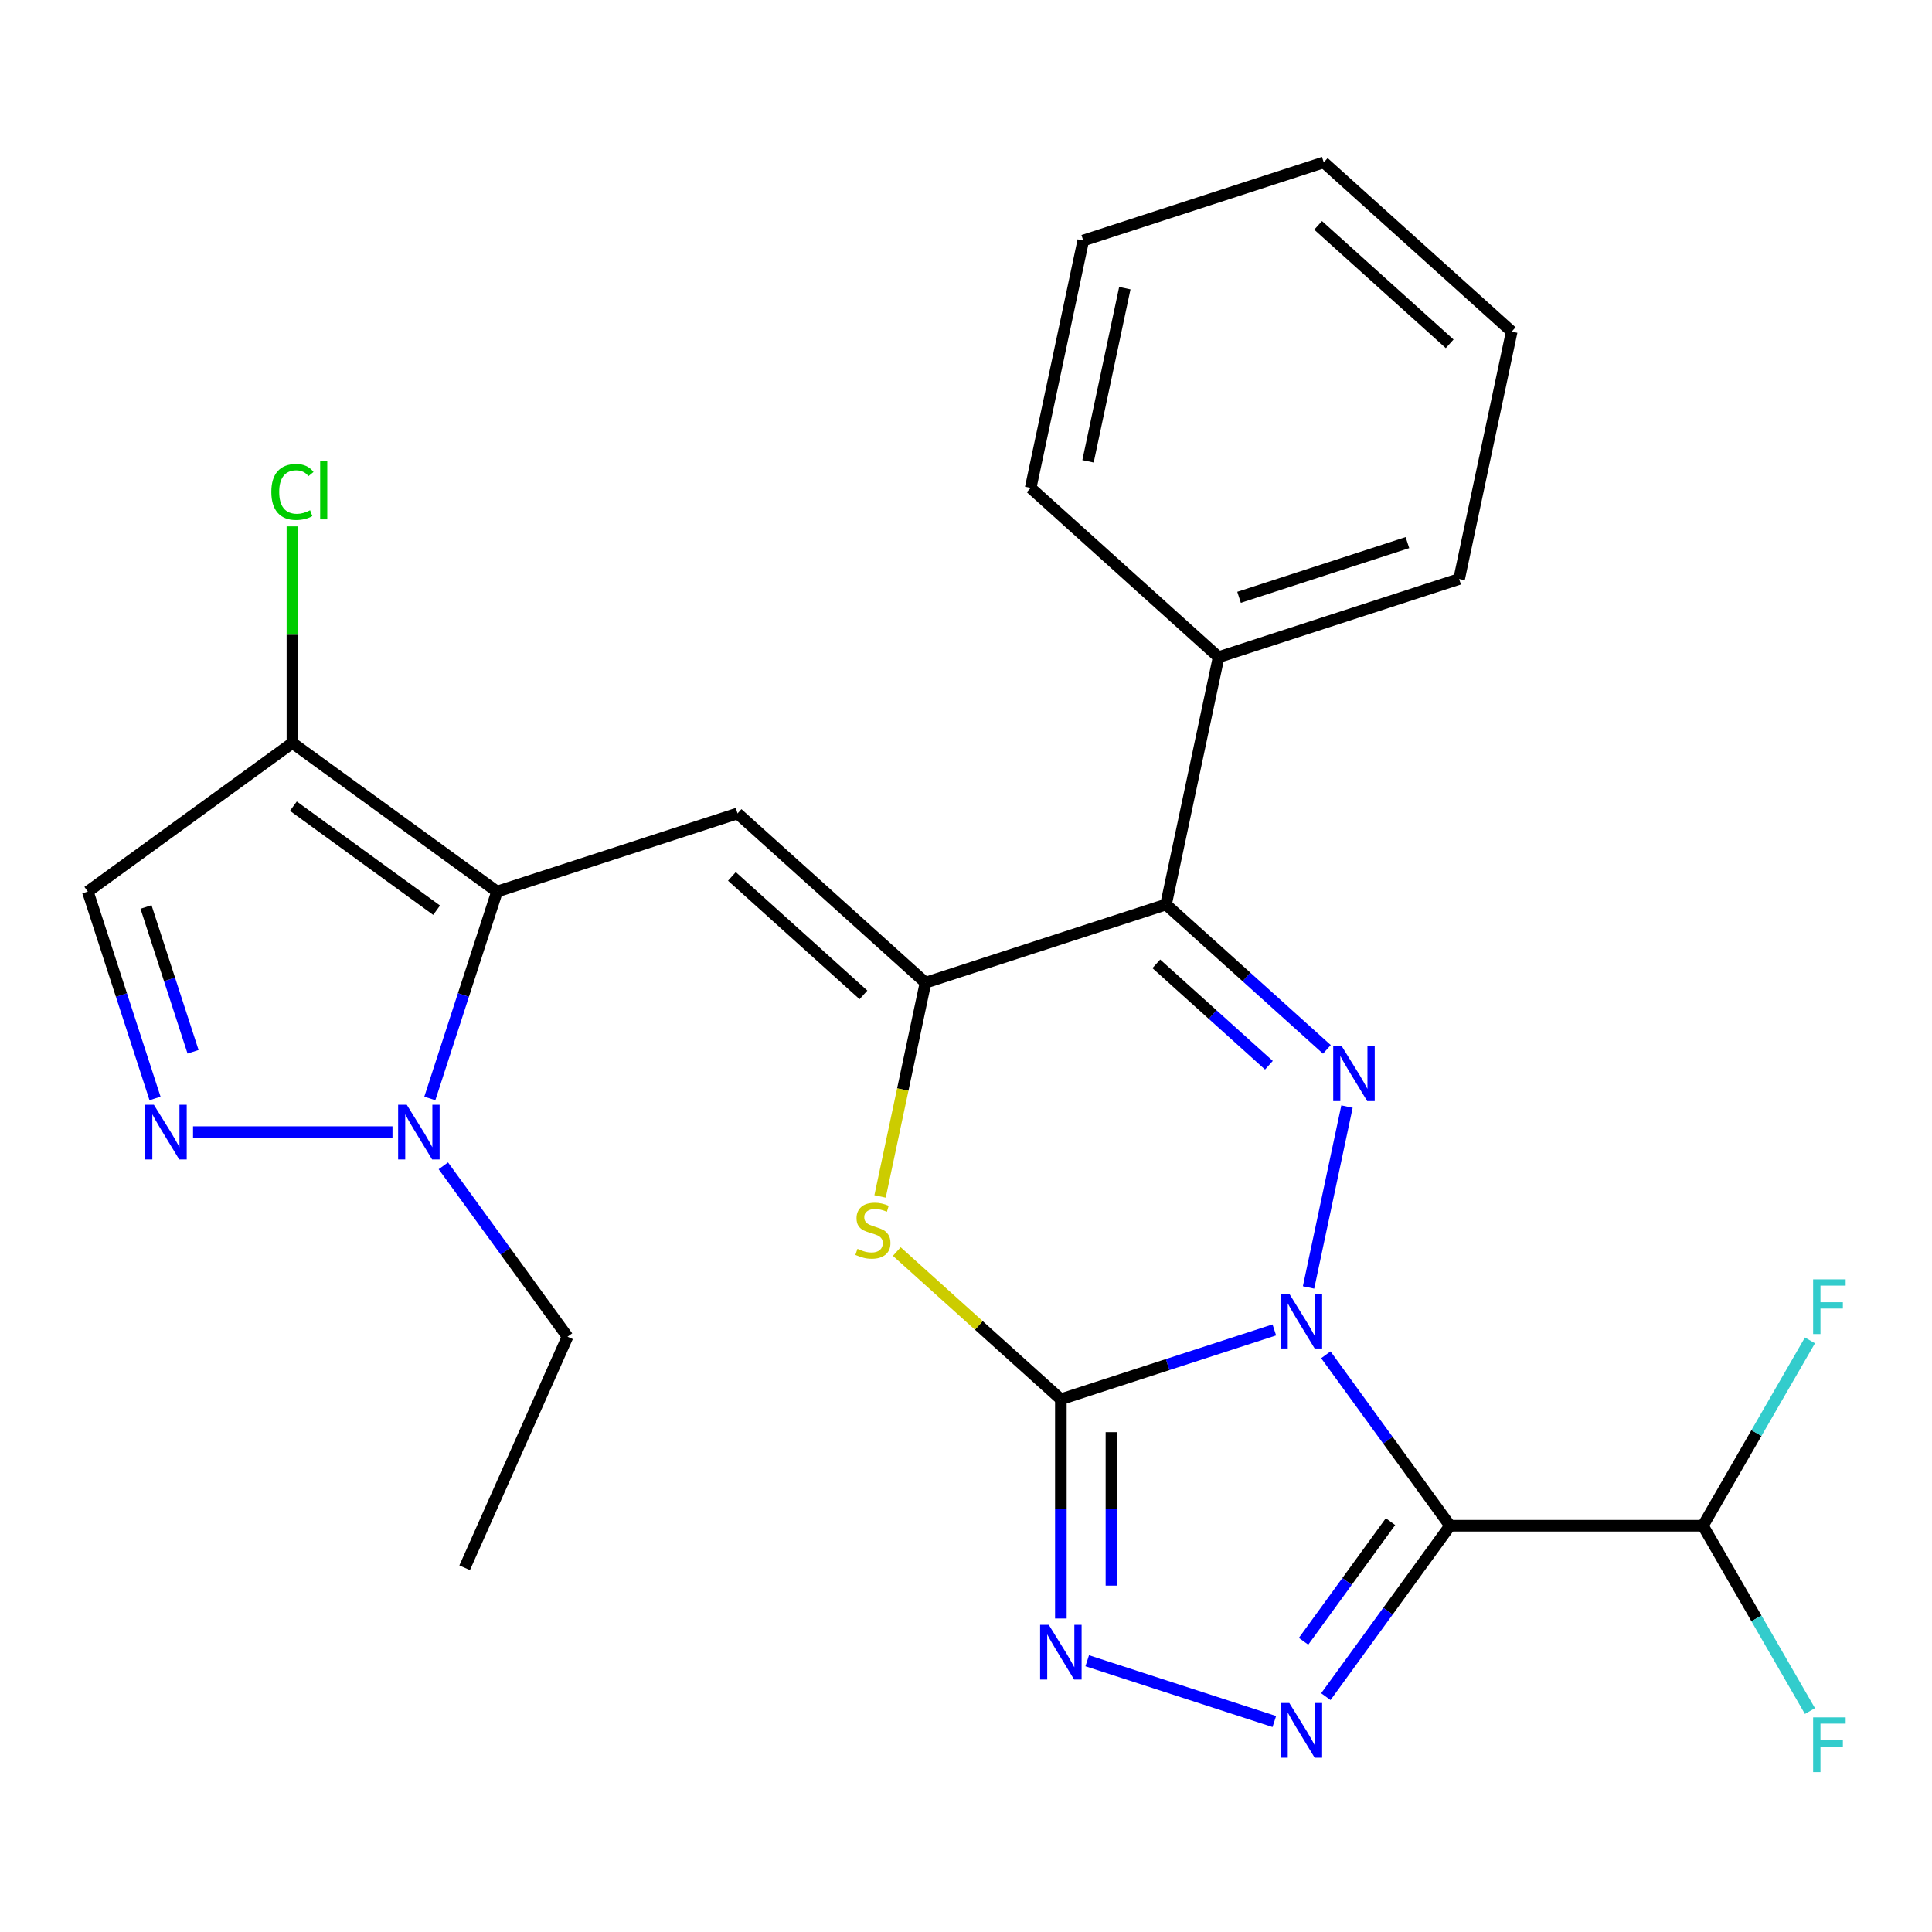 <?xml version='1.0' encoding='iso-8859-1'?>
<svg version='1.1' baseProfile='full'
              xmlns='http://www.w3.org/2000/svg'
                      xmlns:rdkit='http://www.rdkit.org/xml'
                      xmlns:xlink='http://www.w3.org/1999/xlink'
                  xml:space='preserve'
width='1000px' height='1000px' viewBox='0 0 1000 1000'>
<!-- END OF HEADER -->
<rect style='opacity:1.0;fill:#FFFFFF;stroke:none' width='1000' height='1000' x='0' y='0'> </rect>
<path class='bond-0' d='M 659.582,688.363 L 604.34,706.312' style='fill:none;fill-rule:evenodd;stroke:#0000FF;stroke-width:6px;stroke-linecap:butt;stroke-linejoin:miter;stroke-opacity:1' />
<path class='bond-0' d='M 604.34,706.312 L 549.099,724.261' style='fill:none;fill-rule:evenodd;stroke:#000000;stroke-width:6px;stroke-linecap:butt;stroke-linejoin:miter;stroke-opacity:1' />
<path class='bond-1' d='M 686.26,701.243 L 718.399,745.478' style='fill:none;fill-rule:evenodd;stroke:#0000FF;stroke-width:6px;stroke-linecap:butt;stroke-linejoin:miter;stroke-opacity:1' />
<path class='bond-1' d='M 718.399,745.478 L 750.537,789.713' style='fill:none;fill-rule:evenodd;stroke:#000000;stroke-width:6px;stroke-linecap:butt;stroke-linejoin:miter;stroke-opacity:1' />
<path class='bond-2' d='M 677.3,666.378 L 697.2,572.755' style='fill:none;fill-rule:evenodd;stroke:#0000FF;stroke-width:6px;stroke-linecap:butt;stroke-linejoin:miter;stroke-opacity:1' />
<path class='bond-8' d='M 549.099,724.261 L 549.099,780.996' style='fill:none;fill-rule:evenodd;stroke:#000000;stroke-width:6px;stroke-linecap:butt;stroke-linejoin:miter;stroke-opacity:1' />
<path class='bond-8' d='M 549.099,780.996 L 549.099,837.732' style='fill:none;fill-rule:evenodd;stroke:#0000FF;stroke-width:6px;stroke-linecap:butt;stroke-linejoin:miter;stroke-opacity:1' />
<path class='bond-8' d='M 575.279,741.282 L 575.279,780.996' style='fill:none;fill-rule:evenodd;stroke:#000000;stroke-width:6px;stroke-linecap:butt;stroke-linejoin:miter;stroke-opacity:1' />
<path class='bond-8' d='M 575.279,780.996 L 575.279,820.711' style='fill:none;fill-rule:evenodd;stroke:#0000FF;stroke-width:6px;stroke-linecap:butt;stroke-linejoin:miter;stroke-opacity:1' />
<path class='bond-9' d='M 549.099,724.261 L 506.635,686.027' style='fill:none;fill-rule:evenodd;stroke:#000000;stroke-width:6px;stroke-linecap:butt;stroke-linejoin:miter;stroke-opacity:1' />
<path class='bond-9' d='M 506.635,686.027 L 464.172,647.793' style='fill:none;fill-rule:evenodd;stroke:#CCCC00;stroke-width:6px;stroke-linecap:butt;stroke-linejoin:miter;stroke-opacity:1' />
<path class='bond-4' d='M 750.537,789.713 L 718.399,833.948' style='fill:none;fill-rule:evenodd;stroke:#000000;stroke-width:6px;stroke-linecap:butt;stroke-linejoin:miter;stroke-opacity:1' />
<path class='bond-4' d='M 718.399,833.948 L 686.26,878.183' style='fill:none;fill-rule:evenodd;stroke:#0000FF;stroke-width:6px;stroke-linecap:butt;stroke-linejoin:miter;stroke-opacity:1' />
<path class='bond-4' d='M 719.715,787.595 L 697.218,818.559' style='fill:none;fill-rule:evenodd;stroke:#000000;stroke-width:6px;stroke-linecap:butt;stroke-linejoin:miter;stroke-opacity:1' />
<path class='bond-4' d='M 697.218,818.559 L 674.721,849.524' style='fill:none;fill-rule:evenodd;stroke:#0000FF;stroke-width:6px;stroke-linecap:butt;stroke-linejoin:miter;stroke-opacity:1' />
<path class='bond-14' d='M 750.537,789.713 L 881.44,789.713' style='fill:none;fill-rule:evenodd;stroke:#000000;stroke-width:6px;stroke-linecap:butt;stroke-linejoin:miter;stroke-opacity:1' />
<path class='bond-7' d='M 686.798,543.151 L 645.165,505.664' style='fill:none;fill-rule:evenodd;stroke:#0000FF;stroke-width:6px;stroke-linecap:butt;stroke-linejoin:miter;stroke-opacity:1' />
<path class='bond-7' d='M 645.165,505.664 L 603.531,468.177' style='fill:none;fill-rule:evenodd;stroke:#000000;stroke-width:6px;stroke-linecap:butt;stroke-linejoin:miter;stroke-opacity:1' />
<path class='bond-7' d='M 656.79,551.361 L 627.647,525.12' style='fill:none;fill-rule:evenodd;stroke:#0000FF;stroke-width:6px;stroke-linecap:butt;stroke-linejoin:miter;stroke-opacity:1' />
<path class='bond-7' d='M 627.647,525.12 L 598.503,498.879' style='fill:none;fill-rule:evenodd;stroke:#000000;stroke-width:6px;stroke-linecap:butt;stroke-linejoin:miter;stroke-opacity:1' />
<path class='bond-3' d='M 479.035,508.628 L 603.531,468.177' style='fill:none;fill-rule:evenodd;stroke:#000000;stroke-width:6px;stroke-linecap:butt;stroke-linejoin:miter;stroke-opacity:1' />
<path class='bond-6' d='M 479.035,508.628 L 381.756,421.037' style='fill:none;fill-rule:evenodd;stroke:#000000;stroke-width:6px;stroke-linecap:butt;stroke-linejoin:miter;stroke-opacity:1' />
<path class='bond-6' d='M 446.925,514.945 L 378.829,453.632' style='fill:none;fill-rule:evenodd;stroke:#000000;stroke-width:6px;stroke-linecap:butt;stroke-linejoin:miter;stroke-opacity:1' />
<path class='bond-27' d='M 479.035,508.628 L 467.276,563.953' style='fill:none;fill-rule:evenodd;stroke:#000000;stroke-width:6px;stroke-linecap:butt;stroke-linejoin:miter;stroke-opacity:1' />
<path class='bond-27' d='M 467.276,563.953 L 455.516,619.278' style='fill:none;fill-rule:evenodd;stroke:#CCCC00;stroke-width:6px;stroke-linecap:butt;stroke-linejoin:miter;stroke-opacity:1' />
<path class='bond-26' d='M 659.582,891.062 L 562.743,859.597' style='fill:none;fill-rule:evenodd;stroke:#0000FF;stroke-width:6px;stroke-linecap:butt;stroke-linejoin:miter;stroke-opacity:1' />
<path class='bond-5' d='M 257.26,461.488 L 381.756,421.037' style='fill:none;fill-rule:evenodd;stroke:#000000;stroke-width:6px;stroke-linecap:butt;stroke-linejoin:miter;stroke-opacity:1' />
<path class='bond-11' d='M 257.26,461.488 L 239.866,515.02' style='fill:none;fill-rule:evenodd;stroke:#000000;stroke-width:6px;stroke-linecap:butt;stroke-linejoin:miter;stroke-opacity:1' />
<path class='bond-11' d='M 239.866,515.02 L 222.473,568.552' style='fill:none;fill-rule:evenodd;stroke:#0000FF;stroke-width:6px;stroke-linecap:butt;stroke-linejoin:miter;stroke-opacity:1' />
<path class='bond-12' d='M 257.26,461.488 L 151.357,384.546' style='fill:none;fill-rule:evenodd;stroke:#000000;stroke-width:6px;stroke-linecap:butt;stroke-linejoin:miter;stroke-opacity:1' />
<path class='bond-12' d='M 225.986,471.127 L 151.854,417.267' style='fill:none;fill-rule:evenodd;stroke:#000000;stroke-width:6px;stroke-linecap:butt;stroke-linejoin:miter;stroke-opacity:1' />
<path class='bond-15' d='M 603.531,468.177 L 630.747,340.135' style='fill:none;fill-rule:evenodd;stroke:#000000;stroke-width:6px;stroke-linecap:butt;stroke-linejoin:miter;stroke-opacity:1' />
<path class='bond-10' d='M 99.918,585.984 L 203.146,585.984' style='fill:none;fill-rule:evenodd;stroke:#0000FF;stroke-width:6px;stroke-linecap:butt;stroke-linejoin:miter;stroke-opacity:1' />
<path class='bond-29' d='M 80.242,568.552 L 62.848,515.02' style='fill:none;fill-rule:evenodd;stroke:#0000FF;stroke-width:6px;stroke-linecap:butt;stroke-linejoin:miter;stroke-opacity:1' />
<path class='bond-29' d='M 62.848,515.02 L 45.455,461.488' style='fill:none;fill-rule:evenodd;stroke:#000000;stroke-width:6px;stroke-linecap:butt;stroke-linejoin:miter;stroke-opacity:1' />
<path class='bond-29' d='M 99.923,544.402 L 87.747,506.93' style='fill:none;fill-rule:evenodd;stroke:#0000FF;stroke-width:6px;stroke-linecap:butt;stroke-linejoin:miter;stroke-opacity:1' />
<path class='bond-29' d='M 87.747,506.93 L 75.572,469.458' style='fill:none;fill-rule:evenodd;stroke:#000000;stroke-width:6px;stroke-linecap:butt;stroke-linejoin:miter;stroke-opacity:1' />
<path class='bond-19' d='M 229.474,603.417 L 261.613,647.652' style='fill:none;fill-rule:evenodd;stroke:#0000FF;stroke-width:6px;stroke-linecap:butt;stroke-linejoin:miter;stroke-opacity:1' />
<path class='bond-19' d='M 261.613,647.652 L 293.751,691.887' style='fill:none;fill-rule:evenodd;stroke:#000000;stroke-width:6px;stroke-linecap:butt;stroke-linejoin:miter;stroke-opacity:1' />
<path class='bond-13' d='M 151.357,384.546 L 45.455,461.488' style='fill:none;fill-rule:evenodd;stroke:#000000;stroke-width:6px;stroke-linecap:butt;stroke-linejoin:miter;stroke-opacity:1' />
<path class='bond-16' d='M 151.357,384.546 L 151.357,328.5' style='fill:none;fill-rule:evenodd;stroke:#000000;stroke-width:6px;stroke-linecap:butt;stroke-linejoin:miter;stroke-opacity:1' />
<path class='bond-16' d='M 151.357,328.5 L 151.357,272.455' style='fill:none;fill-rule:evenodd;stroke:#00CC00;stroke-width:6px;stroke-linecap:butt;stroke-linejoin:miter;stroke-opacity:1' />
<path class='bond-17' d='M 881.44,789.713 L 909.133,837.679' style='fill:none;fill-rule:evenodd;stroke:#000000;stroke-width:6px;stroke-linecap:butt;stroke-linejoin:miter;stroke-opacity:1' />
<path class='bond-17' d='M 909.133,837.679 L 936.827,885.645' style='fill:none;fill-rule:evenodd;stroke:#33CCCC;stroke-width:6px;stroke-linecap:butt;stroke-linejoin:miter;stroke-opacity:1' />
<path class='bond-18' d='M 881.44,789.713 L 909.133,741.746' style='fill:none;fill-rule:evenodd;stroke:#000000;stroke-width:6px;stroke-linecap:butt;stroke-linejoin:miter;stroke-opacity:1' />
<path class='bond-18' d='M 909.133,741.746 L 936.827,693.78' style='fill:none;fill-rule:evenodd;stroke:#33CCCC;stroke-width:6px;stroke-linecap:butt;stroke-linejoin:miter;stroke-opacity:1' />
<path class='bond-20' d='M 630.747,340.135 L 755.243,299.684' style='fill:none;fill-rule:evenodd;stroke:#000000;stroke-width:6px;stroke-linecap:butt;stroke-linejoin:miter;stroke-opacity:1' />
<path class='bond-20' d='M 641.332,309.168 L 728.479,280.852' style='fill:none;fill-rule:evenodd;stroke:#000000;stroke-width:6px;stroke-linecap:butt;stroke-linejoin:miter;stroke-opacity:1' />
<path class='bond-21' d='M 630.747,340.135 L 533.468,252.544' style='fill:none;fill-rule:evenodd;stroke:#000000;stroke-width:6px;stroke-linecap:butt;stroke-linejoin:miter;stroke-opacity:1' />
<path class='bond-22' d='M 293.751,691.887 L 240.508,811.472' style='fill:none;fill-rule:evenodd;stroke:#000000;stroke-width:6px;stroke-linecap:butt;stroke-linejoin:miter;stroke-opacity:1' />
<path class='bond-24' d='M 755.243,299.684 L 782.459,171.641' style='fill:none;fill-rule:evenodd;stroke:#000000;stroke-width:6px;stroke-linecap:butt;stroke-linejoin:miter;stroke-opacity:1' />
<path class='bond-23' d='M 533.468,252.544 L 560.684,124.502' style='fill:none;fill-rule:evenodd;stroke:#000000;stroke-width:6px;stroke-linecap:butt;stroke-linejoin:miter;stroke-opacity:1' />
<path class='bond-23' d='M 563.159,238.781 L 582.21,149.151' style='fill:none;fill-rule:evenodd;stroke:#000000;stroke-width:6px;stroke-linecap:butt;stroke-linejoin:miter;stroke-opacity:1' />
<path class='bond-25' d='M 560.684,124.502 L 685.18,84.05' style='fill:none;fill-rule:evenodd;stroke:#000000;stroke-width:6px;stroke-linecap:butt;stroke-linejoin:miter;stroke-opacity:1' />
<path class='bond-28' d='M 782.459,171.641 L 685.18,84.05' style='fill:none;fill-rule:evenodd;stroke:#000000;stroke-width:6px;stroke-linecap:butt;stroke-linejoin:miter;stroke-opacity:1' />
<path class='bond-28' d='M 750.349,177.959 L 682.254,116.645' style='fill:none;fill-rule:evenodd;stroke:#000000;stroke-width:6px;stroke-linecap:butt;stroke-linejoin:miter;stroke-opacity:1' />
<path  class='atom-0' d='M 667.335 669.65
L 676.615 684.65
Q 677.535 686.13, 679.015 688.81
Q 680.495 691.49, 680.575 691.65
L 680.575 669.65
L 684.335 669.65
L 684.335 697.97
L 680.455 697.97
L 670.495 681.57
Q 669.335 679.65, 668.095 677.45
Q 666.895 675.25, 666.535 674.57
L 666.535 697.97
L 662.855 697.97
L 662.855 669.65
L 667.335 669.65
' fill='#0000FF'/>
<path  class='atom-3' d='M 694.551 541.608
L 703.831 556.608
Q 704.751 558.088, 706.231 560.768
Q 707.711 563.448, 707.791 563.608
L 707.791 541.608
L 711.551 541.608
L 711.551 569.928
L 707.671 569.928
L 697.711 553.528
Q 696.551 551.608, 695.311 549.408
Q 694.111 547.208, 693.751 546.528
L 693.751 569.928
L 690.071 569.928
L 690.071 541.608
L 694.551 541.608
' fill='#0000FF'/>
<path  class='atom-5' d='M 667.335 881.455
L 676.615 896.455
Q 677.535 897.935, 679.015 900.615
Q 680.495 903.295, 680.575 903.455
L 680.575 881.455
L 684.335 881.455
L 684.335 909.775
L 680.455 909.775
L 670.495 893.375
Q 669.335 891.455, 668.095 889.255
Q 666.895 887.055, 666.535 886.375
L 666.535 909.775
L 662.855 909.775
L 662.855 881.455
L 667.335 881.455
' fill='#0000FF'/>
<path  class='atom-9' d='M 542.839 841.004
L 552.119 856.004
Q 553.039 857.484, 554.519 860.164
Q 555.999 862.844, 556.079 863.004
L 556.079 841.004
L 559.839 841.004
L 559.839 869.324
L 555.959 869.324
L 545.999 852.924
Q 544.839 851.004, 543.599 848.804
Q 542.399 846.604, 542.039 845.924
L 542.039 869.324
L 538.359 869.324
L 538.359 841.004
L 542.839 841.004
' fill='#0000FF'/>
<path  class='atom-10' d='M 443.819 646.39
Q 444.139 646.51, 445.459 647.07
Q 446.779 647.63, 448.219 647.99
Q 449.699 648.31, 451.139 648.31
Q 453.819 648.31, 455.379 647.03
Q 456.939 645.71, 456.939 643.43
Q 456.939 641.87, 456.139 640.91
Q 455.379 639.95, 454.179 639.43
Q 452.979 638.91, 450.979 638.31
Q 448.459 637.55, 446.939 636.83
Q 445.459 636.11, 444.379 634.59
Q 443.339 633.07, 443.339 630.51
Q 443.339 626.95, 445.739 624.75
Q 448.179 622.55, 452.979 622.55
Q 456.259 622.55, 459.979 624.11
L 459.059 627.19
Q 455.659 625.79, 453.099 625.79
Q 450.339 625.79, 448.819 626.95
Q 447.299 628.07, 447.339 630.03
Q 447.339 631.55, 448.099 632.47
Q 448.899 633.39, 450.019 633.91
Q 451.179 634.43, 453.099 635.03
Q 455.659 635.83, 457.179 636.63
Q 458.699 637.43, 459.779 639.07
Q 460.899 640.67, 460.899 643.43
Q 460.899 647.35, 458.259 649.47
Q 455.659 651.55, 451.299 651.55
Q 448.779 651.55, 446.859 650.99
Q 444.979 650.47, 442.739 649.55
L 443.819 646.39
' fill='#CCCC00'/>
<path  class='atom-11' d='M 79.646 571.824
L 88.926 586.824
Q 89.846 588.304, 91.326 590.984
Q 92.806 593.664, 92.886 593.824
L 92.886 571.824
L 96.646 571.824
L 96.646 600.144
L 92.766 600.144
L 82.806 583.744
Q 81.646 581.824, 80.406 579.624
Q 79.206 577.424, 78.846 576.744
L 78.846 600.144
L 75.166 600.144
L 75.166 571.824
L 79.646 571.824
' fill='#0000FF'/>
<path  class='atom-12' d='M 210.548 571.824
L 219.828 586.824
Q 220.748 588.304, 222.228 590.984
Q 223.708 593.664, 223.788 593.824
L 223.788 571.824
L 227.548 571.824
L 227.548 600.144
L 223.668 600.144
L 213.708 583.744
Q 212.548 581.824, 211.308 579.624
Q 210.108 577.424, 209.748 576.744
L 209.748 600.144
L 206.068 600.144
L 206.068 571.824
L 210.548 571.824
' fill='#0000FF'/>
<path  class='atom-17' d='M 140.437 254.623
Q 140.437 247.583, 143.717 243.903
Q 147.037 240.183, 153.317 240.183
Q 159.157 240.183, 162.277 244.303
L 159.637 246.463
Q 157.357 243.463, 153.317 243.463
Q 149.037 243.463, 146.757 246.343
Q 144.517 249.183, 144.517 254.623
Q 144.517 260.223, 146.837 263.103
Q 149.197 265.983, 153.757 265.983
Q 156.877 265.983, 160.517 264.103
L 161.637 267.103
Q 160.157 268.063, 157.917 268.623
Q 155.677 269.183, 153.197 269.183
Q 147.037 269.183, 143.717 265.423
Q 140.437 261.663, 140.437 254.623
' fill='#00CC00'/>
<path  class='atom-17' d='M 165.717 238.463
L 169.397 238.463
L 169.397 268.823
L 165.717 268.823
L 165.717 238.463
' fill='#00CC00'/>
<path  class='atom-18' d='M 938.471 888.918
L 955.311 888.918
L 955.311 892.158
L 942.271 892.158
L 942.271 900.758
L 953.871 900.758
L 953.871 904.038
L 942.271 904.038
L 942.271 917.238
L 938.471 917.238
L 938.471 888.918
' fill='#33CCCC'/>
<path  class='atom-19' d='M 938.471 662.188
L 955.311 662.188
L 955.311 665.428
L 942.271 665.428
L 942.271 674.028
L 953.871 674.028
L 953.871 677.308
L 942.271 677.308
L 942.271 690.508
L 938.471 690.508
L 938.471 662.188
' fill='#33CCCC'/>
</svg>
